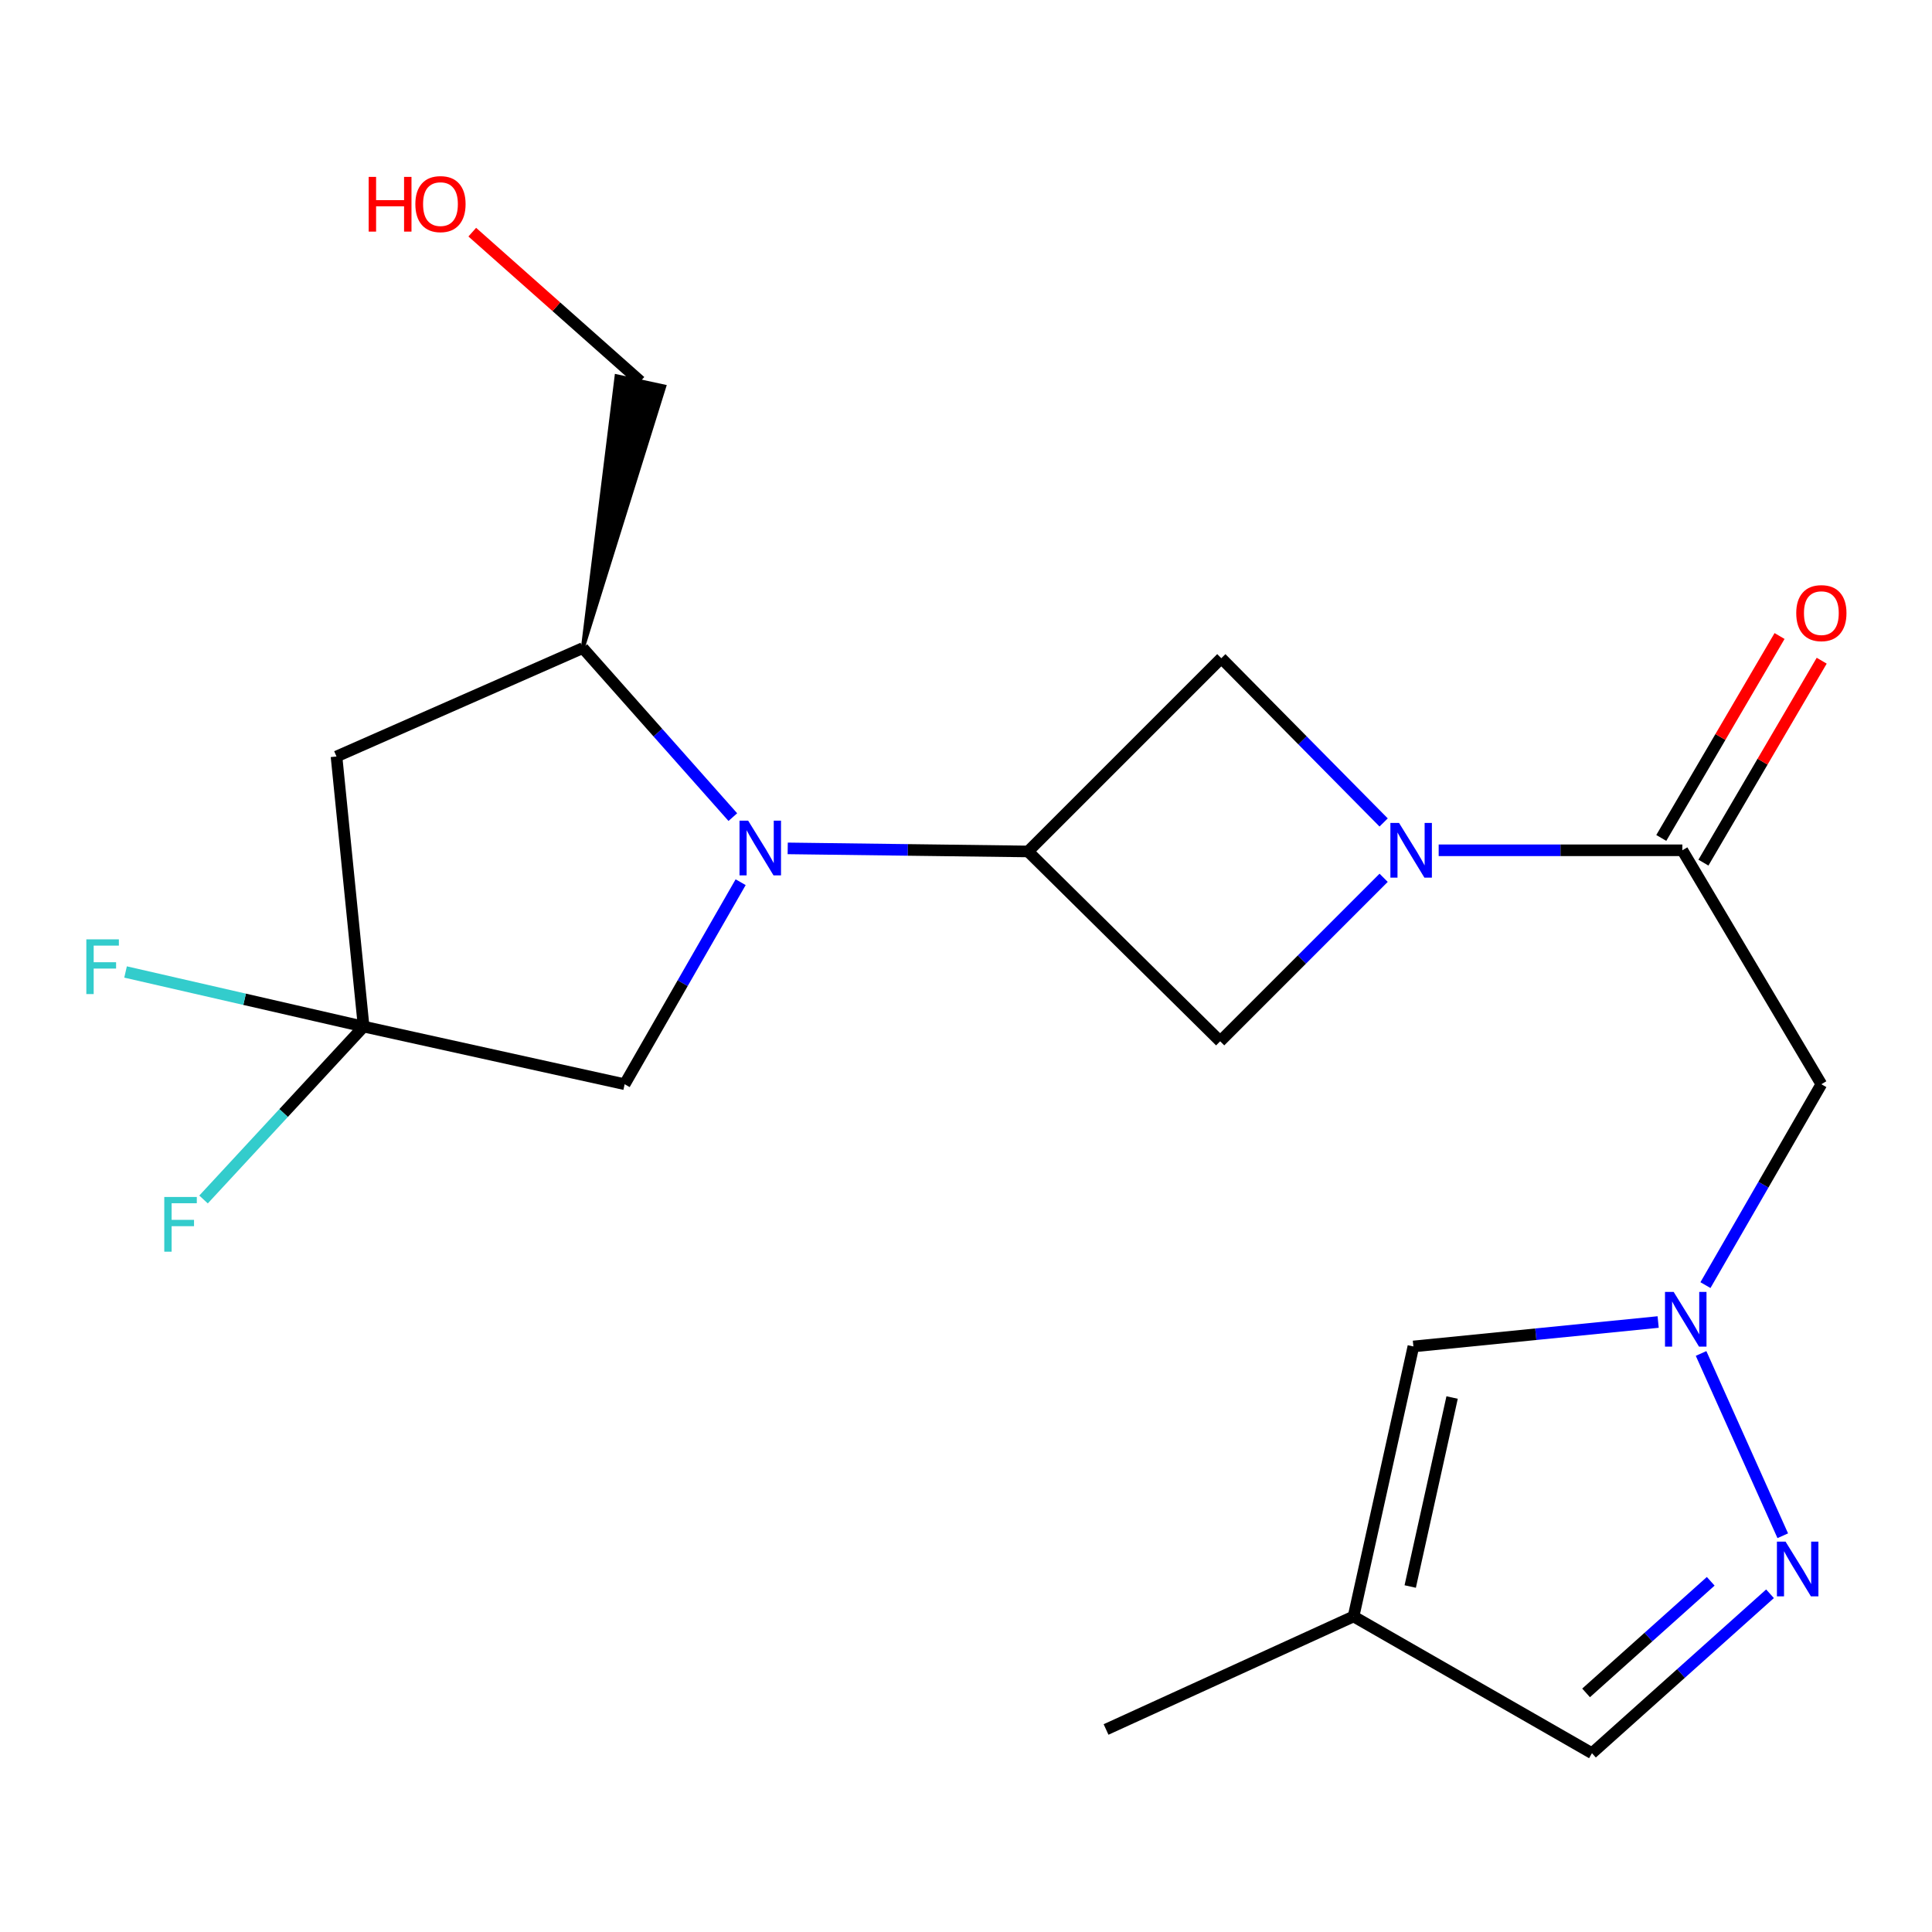 <?xml version='1.0' encoding='iso-8859-1'?>
<svg version='1.1' baseProfile='full'
              xmlns='http://www.w3.org/2000/svg'
                      xmlns:rdkit='http://www.rdkit.org/xml'
                      xmlns:xlink='http://www.w3.org/1999/xlink'
                  xml:space='preserve'
width='1000px' height='1000px' viewBox='0 0 1000 1000'>
<!-- END OF HEADER -->
<rect style='opacity:1.0;fill:#FFFFFF;stroke:none' width='1000' height='1000' x='0' y='0'> </rect>
<path class='bond-1' d='M 407.716,439.123 L 469.919,439.918' style='fill:none;fill-rule:evenodd;stroke:#0000FF;stroke-width:6px;stroke-linecap:butt;stroke-linejoin:miter;stroke-opacity:1' />
<path class='bond-1' d='M 469.919,439.918 L 532.123,440.712' style='fill:none;fill-rule:evenodd;stroke:#000000;stroke-width:6px;stroke-linecap:butt;stroke-linejoin:miter;stroke-opacity:1' />
<path class='bond-8' d='M 379.311,422.938 L 340.493,379.185' style='fill:none;fill-rule:evenodd;stroke:#0000FF;stroke-width:6px;stroke-linecap:butt;stroke-linejoin:miter;stroke-opacity:1' />
<path class='bond-8' d='M 340.493,379.185 L 301.674,335.433' style='fill:none;fill-rule:evenodd;stroke:#000000;stroke-width:6px;stroke-linecap:butt;stroke-linejoin:miter;stroke-opacity:1' />
<path class='bond-12' d='M 383.357,456.626 L 353.339,508.908' style='fill:none;fill-rule:evenodd;stroke:#0000FF;stroke-width:6px;stroke-linecap:butt;stroke-linejoin:miter;stroke-opacity:1' />
<path class='bond-12' d='M 353.339,508.908 L 323.32,561.19' style='fill:none;fill-rule:evenodd;stroke:#000000;stroke-width:6px;stroke-linecap:butt;stroke-linejoin:miter;stroke-opacity:1' />
<path class='bond-0' d='M 716.17,425.704 L 674.159,383.195' style='fill:none;fill-rule:evenodd;stroke:#0000FF;stroke-width:6px;stroke-linecap:butt;stroke-linejoin:miter;stroke-opacity:1' />
<path class='bond-0' d='M 674.159,383.195 L 632.148,340.686' style='fill:none;fill-rule:evenodd;stroke:#000000;stroke-width:6px;stroke-linecap:butt;stroke-linejoin:miter;stroke-opacity:1' />
<path class='bond-3' d='M 744.654,440.108 L 807.72,440.108' style='fill:none;fill-rule:evenodd;stroke:#0000FF;stroke-width:6px;stroke-linecap:butt;stroke-linejoin:miter;stroke-opacity:1' />
<path class='bond-3' d='M 807.72,440.108 L 870.786,440.108' style='fill:none;fill-rule:evenodd;stroke:#000000;stroke-width:6px;stroke-linecap:butt;stroke-linejoin:miter;stroke-opacity:1' />
<path class='bond-22' d='M 716.169,454.345 L 673.864,496.656' style='fill:none;fill-rule:evenodd;stroke:#0000FF;stroke-width:6px;stroke-linecap:butt;stroke-linejoin:miter;stroke-opacity:1' />
<path class='bond-22' d='M 673.864,496.656 L 631.558,538.968' style='fill:none;fill-rule:evenodd;stroke:#000000;stroke-width:6px;stroke-linecap:butt;stroke-linejoin:miter;stroke-opacity:1' />
<path class='bond-9' d='M 532.123,440.712 L 631.558,538.968' style='fill:none;fill-rule:evenodd;stroke:#000000;stroke-width:6px;stroke-linecap:butt;stroke-linejoin:miter;stroke-opacity:1' />
<path class='bond-10' d='M 532.123,440.712 L 632.148,340.686' style='fill:none;fill-rule:evenodd;stroke:#000000;stroke-width:6px;stroke-linecap:butt;stroke-linejoin:miter;stroke-opacity:1' />
<path class='bond-2' d='M 882.737,665.176 L 912.735,613.183' style='fill:none;fill-rule:evenodd;stroke:#0000FF;stroke-width:6px;stroke-linecap:butt;stroke-linejoin:miter;stroke-opacity:1' />
<path class='bond-2' d='M 912.735,613.183 L 942.733,561.19' style='fill:none;fill-rule:evenodd;stroke:#000000;stroke-width:6px;stroke-linecap:butt;stroke-linejoin:miter;stroke-opacity:1' />
<path class='bond-4' d='M 880.474,700.549 L 922.755,794.901' style='fill:none;fill-rule:evenodd;stroke:#0000FF;stroke-width:6px;stroke-linecap:butt;stroke-linejoin:miter;stroke-opacity:1' />
<path class='bond-11' d='M 858.26,684.273 L 794.915,690.597' style='fill:none;fill-rule:evenodd;stroke:#0000FF;stroke-width:6px;stroke-linecap:butt;stroke-linejoin:miter;stroke-opacity:1' />
<path class='bond-11' d='M 794.915,690.597 L 731.57,696.922' style='fill:none;fill-rule:evenodd;stroke:#000000;stroke-width:6px;stroke-linecap:butt;stroke-linejoin:miter;stroke-opacity:1' />
<path class='bond-6' d='M 870.786,440.108 L 942.733,561.19' style='fill:none;fill-rule:evenodd;stroke:#000000;stroke-width:6px;stroke-linecap:butt;stroke-linejoin:miter;stroke-opacity:1' />
<path class='bond-15' d='M 881.694,446.497 L 912.303,394.238' style='fill:none;fill-rule:evenodd;stroke:#000000;stroke-width:6px;stroke-linecap:butt;stroke-linejoin:miter;stroke-opacity:1' />
<path class='bond-15' d='M 912.303,394.238 L 942.912,341.979' style='fill:none;fill-rule:evenodd;stroke:#FF0000;stroke-width:6px;stroke-linecap:butt;stroke-linejoin:miter;stroke-opacity:1' />
<path class='bond-15' d='M 859.877,433.719 L 890.486,381.459' style='fill:none;fill-rule:evenodd;stroke:#000000;stroke-width:6px;stroke-linecap:butt;stroke-linejoin:miter;stroke-opacity:1' />
<path class='bond-15' d='M 890.486,381.459 L 921.095,329.2' style='fill:none;fill-rule:evenodd;stroke:#FF0000;stroke-width:6px;stroke-linecap:butt;stroke-linejoin:miter;stroke-opacity:1' />
<path class='bond-14' d='M 916.157,824.933 L 870.077,866.193' style='fill:none;fill-rule:evenodd;stroke:#0000FF;stroke-width:6px;stroke-linecap:butt;stroke-linejoin:miter;stroke-opacity:1' />
<path class='bond-14' d='M 870.077,866.193 L 823.997,907.452' style='fill:none;fill-rule:evenodd;stroke:#000000;stroke-width:6px;stroke-linecap:butt;stroke-linejoin:miter;stroke-opacity:1' />
<path class='bond-14' d='M 885.467,818.475 L 853.211,847.356' style='fill:none;fill-rule:evenodd;stroke:#0000FF;stroke-width:6px;stroke-linecap:butt;stroke-linejoin:miter;stroke-opacity:1' />
<path class='bond-14' d='M 853.211,847.356 L 820.955,876.238' style='fill:none;fill-rule:evenodd;stroke:#000000;stroke-width:6px;stroke-linecap:butt;stroke-linejoin:miter;stroke-opacity:1' />
<path class='bond-5' d='M 188.22,531.355 L 323.32,561.19' style='fill:none;fill-rule:evenodd;stroke:#000000;stroke-width:6px;stroke-linecap:butt;stroke-linejoin:miter;stroke-opacity:1' />
<path class='bond-16' d='M 188.22,531.355 L 146.787,576.103' style='fill:none;fill-rule:evenodd;stroke:#000000;stroke-width:6px;stroke-linecap:butt;stroke-linejoin:miter;stroke-opacity:1' />
<path class='bond-16' d='M 146.787,576.103 L 105.355,620.852' style='fill:none;fill-rule:evenodd;stroke:#33CCCC;stroke-width:6px;stroke-linecap:butt;stroke-linejoin:miter;stroke-opacity:1' />
<path class='bond-17' d='M 188.22,531.355 L 126.606,517.224' style='fill:none;fill-rule:evenodd;stroke:#000000;stroke-width:6px;stroke-linecap:butt;stroke-linejoin:miter;stroke-opacity:1' />
<path class='bond-17' d='M 126.606,517.224 L 64.991,503.094' style='fill:none;fill-rule:evenodd;stroke:#33CCCC;stroke-width:6px;stroke-linecap:butt;stroke-linejoin:miter;stroke-opacity:1' />
<path class='bond-21' d='M 188.22,531.355 L 174.173,391.563' style='fill:none;fill-rule:evenodd;stroke:#000000;stroke-width:6px;stroke-linecap:butt;stroke-linejoin:miter;stroke-opacity:1' />
<path class='bond-7' d='M 174.173,391.563 L 301.674,335.433' style='fill:none;fill-rule:evenodd;stroke:#000000;stroke-width:6px;stroke-linecap:butt;stroke-linejoin:miter;stroke-opacity:1' />
<path class='bond-18' d='M 301.674,335.433 L 343.838,200.051 L 319.124,194.715 Z' style='fill:#000000;fill-rule:evenodd;fill-opacity:1;stroke:#000000;stroke-width:2px;stroke-linecap:butt;stroke-linejoin:miter;stroke-opacity:1;' />
<path class='bond-13' d='M 731.57,696.922 L 700.597,836.671' style='fill:none;fill-rule:evenodd;stroke:#000000;stroke-width:6px;stroke-linecap:butt;stroke-linejoin:miter;stroke-opacity:1' />
<path class='bond-13' d='M 751.609,723.355 L 729.928,821.18' style='fill:none;fill-rule:evenodd;stroke:#000000;stroke-width:6px;stroke-linecap:butt;stroke-linejoin:miter;stroke-opacity:1' />
<path class='bond-20' d='M 700.597,836.671 L 572.492,895.175' style='fill:none;fill-rule:evenodd;stroke:#000000;stroke-width:6px;stroke-linecap:butt;stroke-linejoin:miter;stroke-opacity:1' />
<path class='bond-23' d='M 700.597,836.671 L 823.997,907.452' style='fill:none;fill-rule:evenodd;stroke:#000000;stroke-width:6px;stroke-linecap:butt;stroke-linejoin:miter;stroke-opacity:1' />
<path class='bond-19' d='M 331.481,197.383 L 287.963,158.773' style='fill:none;fill-rule:evenodd;stroke:#000000;stroke-width:6px;stroke-linecap:butt;stroke-linejoin:miter;stroke-opacity:1' />
<path class='bond-19' d='M 287.963,158.773 L 244.445,120.163' style='fill:none;fill-rule:evenodd;stroke:#FF0000;stroke-width:6px;stroke-linecap:butt;stroke-linejoin:miter;stroke-opacity:1' />
<path  class='atom-0' d='M 387.251 424.782
L 396.531 439.782
Q 397.451 441.262, 398.931 443.942
Q 400.411 446.622, 400.491 446.782
L 400.491 424.782
L 404.251 424.782
L 404.251 453.102
L 400.371 453.102
L 390.411 436.702
Q 389.251 434.782, 388.011 432.582
Q 386.811 430.382, 386.451 429.702
L 386.451 453.102
L 382.771 453.102
L 382.771 424.782
L 387.251 424.782
' fill='#0000FF'/>
<path  class='atom-1' d='M 724.144 425.948
L 733.424 440.948
Q 734.344 442.428, 735.824 445.108
Q 737.304 447.788, 737.384 447.948
L 737.384 425.948
L 741.144 425.948
L 741.144 454.268
L 737.264 454.268
L 727.304 437.868
Q 726.144 435.948, 724.904 433.748
Q 723.704 431.548, 723.344 430.868
L 723.344 454.268
L 719.664 454.268
L 719.664 425.948
L 724.144 425.948
' fill='#0000FF'/>
<path  class='atom-3' d='M 866.282 668.687
L 875.562 683.687
Q 876.482 685.167, 877.962 687.847
Q 879.442 690.527, 879.522 690.687
L 879.522 668.687
L 883.282 668.687
L 883.282 697.007
L 879.402 697.007
L 869.442 680.607
Q 868.282 678.687, 867.042 676.487
Q 865.842 674.287, 865.482 673.607
L 865.482 697.007
L 861.802 697.007
L 861.802 668.687
L 866.282 668.687
' fill='#0000FF'/>
<path  class='atom-5' d='M 924.21 797.958
L 933.49 812.958
Q 934.41 814.438, 935.89 817.118
Q 937.37 819.798, 937.45 819.958
L 937.45 797.958
L 941.21 797.958
L 941.21 826.278
L 937.33 826.278
L 927.37 809.878
Q 926.21 807.958, 924.97 805.758
Q 923.77 803.558, 923.41 802.878
L 923.41 826.278
L 919.73 826.278
L 919.73 797.958
L 924.21 797.958
' fill='#0000FF'/>
<path  class='atom-16' d='M 929.733 317.35
Q 929.733 310.55, 933.093 306.75
Q 936.453 302.95, 942.733 302.95
Q 949.013 302.95, 952.373 306.75
Q 955.733 310.55, 955.733 317.35
Q 955.733 324.23, 952.333 328.15
Q 948.933 332.03, 942.733 332.03
Q 936.493 332.03, 933.093 328.15
Q 929.733 324.27, 929.733 317.35
M 942.733 328.83
Q 947.053 328.83, 949.373 325.95
Q 951.733 323.03, 951.733 317.35
Q 951.733 311.79, 949.373 308.99
Q 947.053 306.15, 942.733 306.15
Q 938.413 306.15, 936.053 308.95
Q 933.733 311.75, 933.733 317.35
Q 933.733 323.07, 936.053 325.95
Q 938.413 328.83, 942.733 328.83
' fill='#FF0000'/>
<path  class='atom-17' d='M 85.028 619.552
L 101.867 619.552
L 101.867 622.792
L 88.828 622.792
L 88.828 631.392
L 100.427 631.392
L 100.427 634.672
L 88.828 634.672
L 88.828 647.872
L 85.028 647.872
L 85.028 619.552
' fill='#33CCCC'/>
<path  class='atom-18' d='M 44.686 486.208
L 61.526 486.208
L 61.526 489.448
L 48.486 489.448
L 48.486 498.048
L 60.086 498.048
L 60.086 501.328
L 48.486 501.328
L 48.486 514.528
L 44.686 514.528
L 44.686 486.208
' fill='#33CCCC'/>
<path  class='atom-20' d='M 190.826 91.56
L 194.666 91.56
L 194.666 103.6
L 209.146 103.6
L 209.146 91.56
L 212.986 91.56
L 212.986 119.88
L 209.146 119.88
L 209.146 106.8
L 194.666 106.8
L 194.666 119.88
L 190.826 119.88
L 190.826 91.56
' fill='#FF0000'/>
<path  class='atom-20' d='M 214.986 105.64
Q 214.986 98.84, 218.346 95.04
Q 221.706 91.24, 227.986 91.24
Q 234.266 91.24, 237.626 95.04
Q 240.986 98.84, 240.986 105.64
Q 240.986 112.52, 237.586 116.44
Q 234.186 120.32, 227.986 120.32
Q 221.746 120.32, 218.346 116.44
Q 214.986 112.56, 214.986 105.64
M 227.986 117.12
Q 232.306 117.12, 234.626 114.24
Q 236.986 111.32, 236.986 105.64
Q 236.986 100.08, 234.626 97.28
Q 232.306 94.44, 227.986 94.44
Q 223.666 94.44, 221.306 97.24
Q 218.986 100.04, 218.986 105.64
Q 218.986 111.36, 221.306 114.24
Q 223.666 117.12, 227.986 117.12
' fill='#FF0000'/>
</svg>
